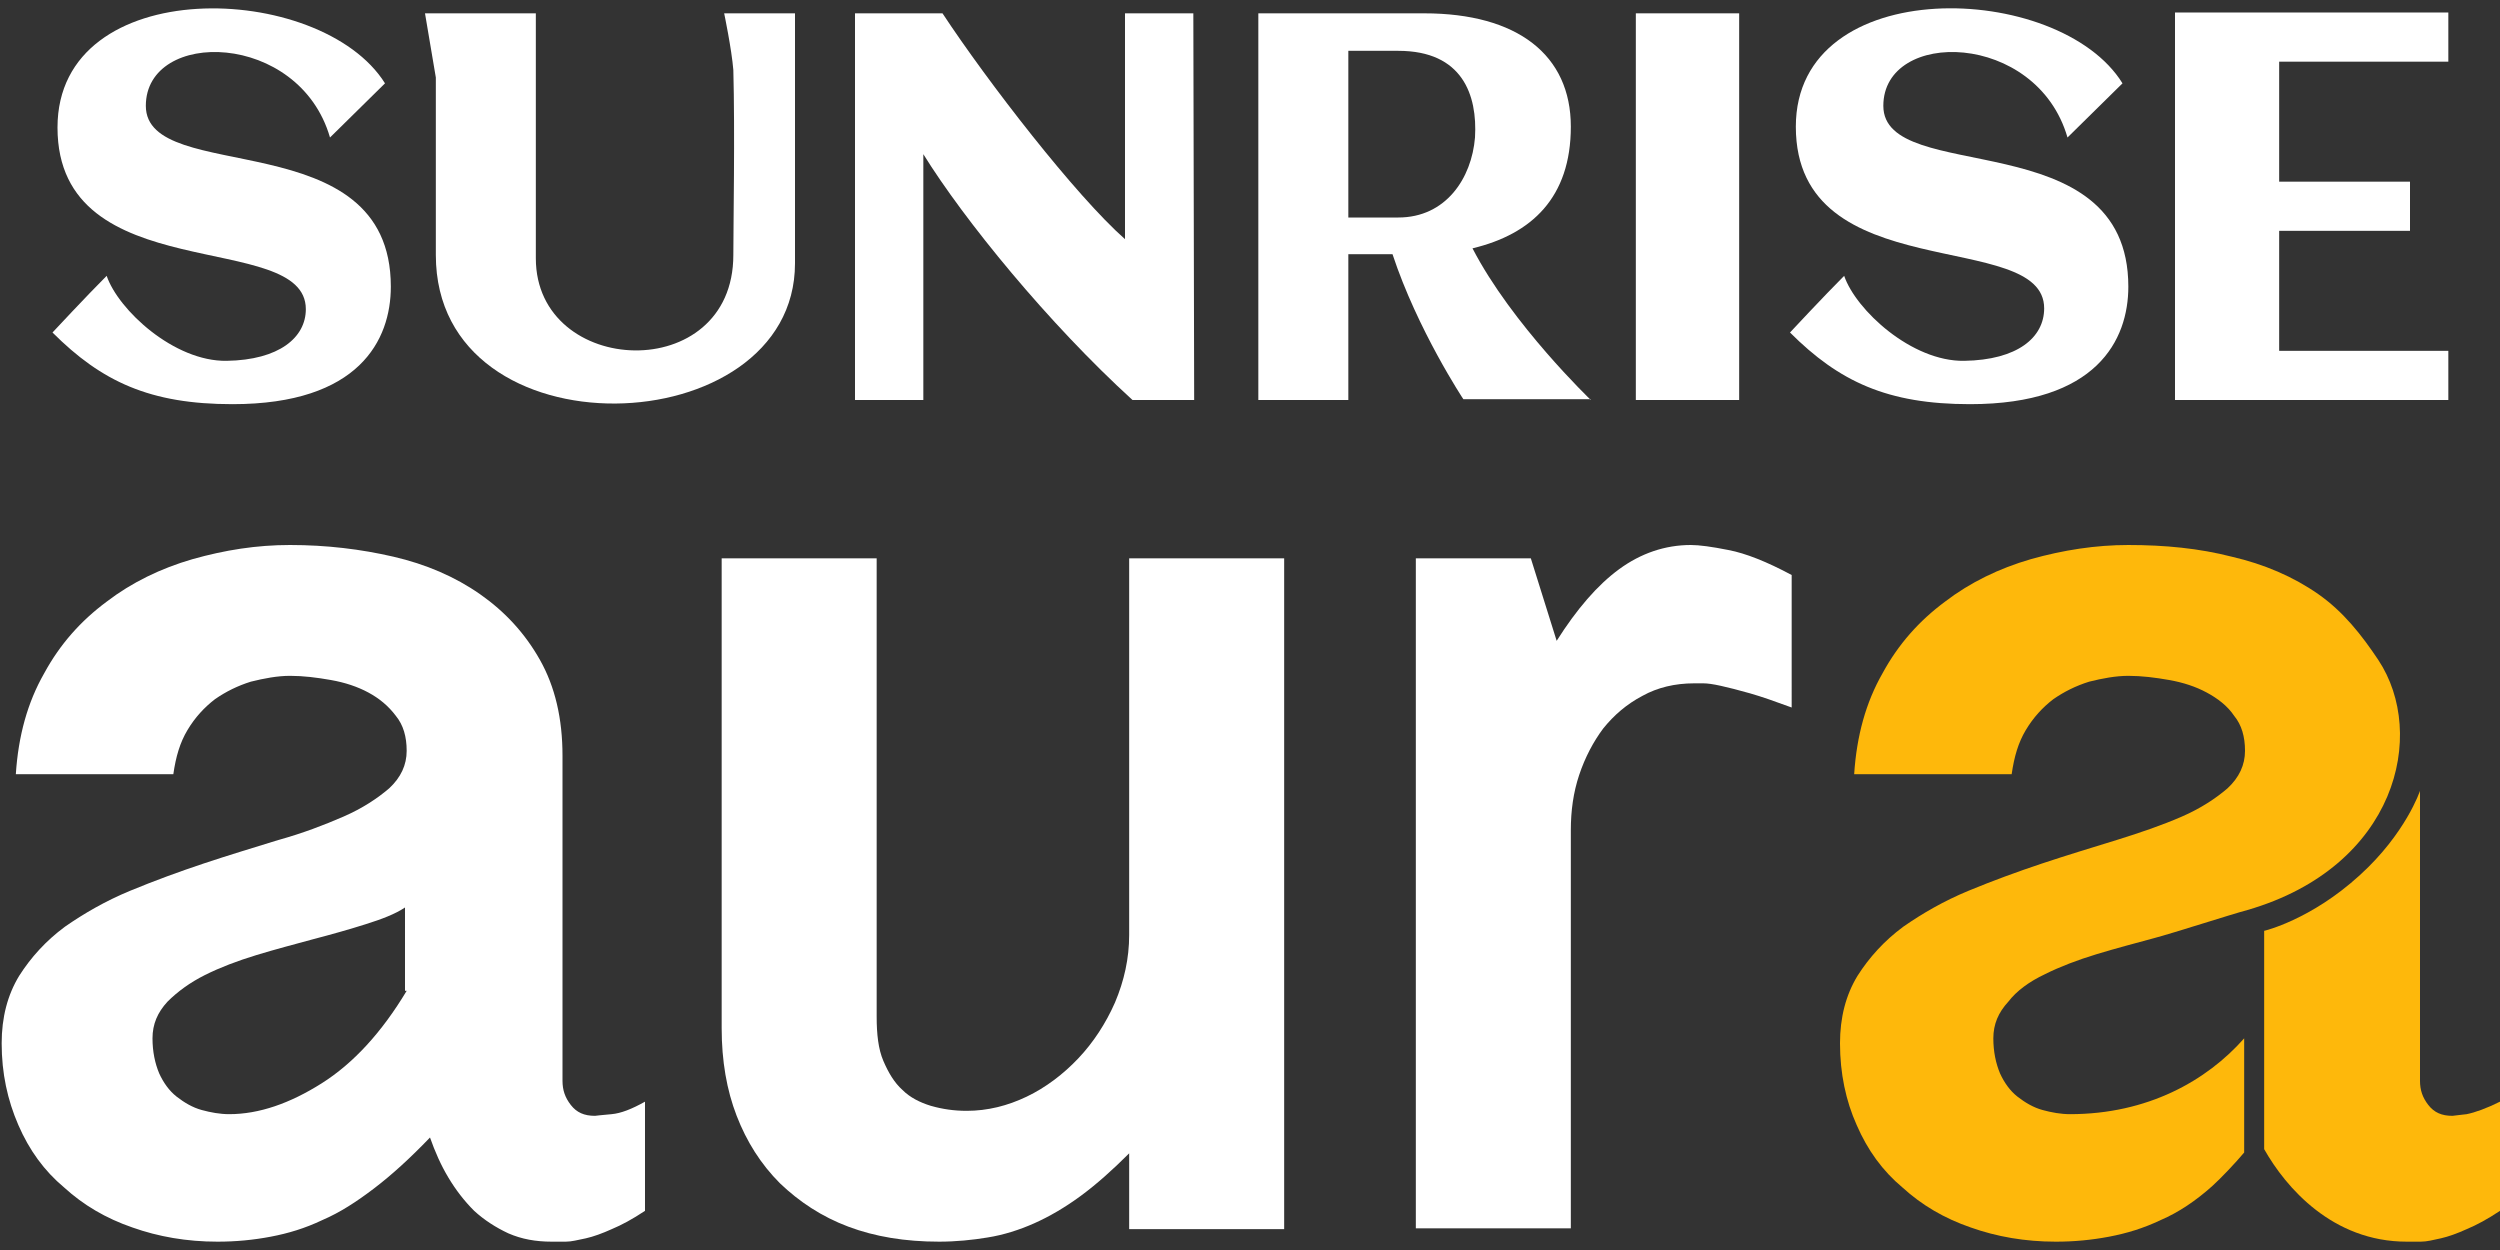 <?xml version="1.0" encoding="utf-8"?>
<!-- Generator: Adobe Illustrator 25.4.1, SVG Export Plug-In . SVG Version: 6.00 Build 0)  -->
<svg version="1.1" id="Layer_1" xmlns="http://www.w3.org/2000/svg" xmlns:xlink="http://www.w3.org/1999/xlink" x="0px" y="0px"
	 viewBox="0 0 300 150" style="enable-background:new 0 0 300 150;" xml:space="preserve">
<rect x="0" y="0" width="300" height="150" fill="#333333" stroke="none"/>
<style type="text/css">
	.st0{fill:none;}
	.st1{fill:#FEB80B;}
	.st2{fill:#FFFFFF;}
</style>
<g>
	<path class="st0" d="M167.8,6.1h-6v20.1h6c5.7,0,8.9-4.7,9.2-9.6C177.2,11.4,175.5,6.1,167.8,6.1z"/>
	<path class="st0" d="M37.7,112.6c-2.3,0.6-4.5,1.3-6.8,1.9c-2.3,0.7-4.4,1.5-6.2,2.4c-1.8,0.9-3.4,2-4.5,3.2
		c-1.2,1.2-1.8,2.7-1.8,4.4c0,1.6,0.3,3,0.8,4.2c0.5,1.2,1.2,2.1,2.1,2.8c0.9,0.7,1.9,1.3,3,1.6c1.1,0.3,2.2,0.5,3.3,0.5
		c3.6,0,7.3-1.2,11.1-3.7c3.8-2.5,7.2-6.2,10.2-11.1v-10.1c-1.2,0.7-2.8,1.4-4.7,2C42.1,111.4,40,112,37.7,112.6z"/>
	<path class="st1" d="M245.4,116.9c1.8-0.9,3.9-1.7,6.2-2.4c2.3-0.7,4.6-1.3,6.8-1.9c2.3-0.6,9.4-2.9,11.3-3.4
		c17.9-5.2,21.6-21.1,15.7-30c-2-3-4.2-5.8-7.2-7.9c-3-2.1-6.5-3.6-10.4-4.5c-3.9-1-8-1.4-12.4-1.4c-3.9,0-7.8,0.6-11.7,1.7
		c-3.8,1.1-7.3,2.8-10.3,5.1c-3.1,2.3-5.6,5.1-7.5,8.6c-2,3.5-3.1,7.5-3.4,12.1h18.9c0.3-2.1,0.8-3.8,1.7-5.3c0.9-1.5,2-2.7,3.3-3.7
		c1.3-0.9,2.7-1.6,4.3-2.1c1.6-0.4,3.2-0.7,4.7-0.7c1.6,0,3.2,0.2,4.9,0.5c1.7,0.3,3.2,0.8,4.5,1.5c1.3,0.7,2.5,1.6,3.3,2.8
		c0.9,1.1,1.3,2.5,1.3,4.2c0,1.7-0.7,3.2-2.1,4.5c-1.4,1.2-3.2,2.4-5.5,3.4c-2.3,1-4.9,1.9-7.8,2.8c-2.9,0.9-5.9,1.8-8.9,2.8
		c-3,1-6,2.1-8.9,3.3c-2.9,1.2-5.5,2.7-7.8,4.3c-2.3,1.7-4.1,3.7-5.5,5.9c-1.4,2.3-2.1,5-2.1,8.1c0,3.6,0.7,6.9,2,9.8
		c1.3,3,3.1,5.5,5.5,7.5c2.3,2.1,5,3.7,8.2,4.8c3.1,1.1,6.5,1.7,10.2,1.7c2.2,0,4.3-0.2,6.4-0.6c2.1-0.4,4.1-1,6.2-2
		c2.1-0.9,4.2-2.3,6.2-4.1c1-0.9,2.8-2.8,3.8-4v-13.7c-4.5,5.1-11.6,9.1-20.9,9.1c-1.1,0-2.2-0.2-3.3-0.5c-1.1-0.3-2.1-0.9-3-1.6
		c-0.9-0.7-1.6-1.7-2.1-2.8c-0.5-1.2-0.8-2.6-0.8-4.2c0-1.7,0.6-3.1,1.8-4.4C242,118.9,243.5,117.8,245.4,116.9z"/>
	<path class="st2" d="M110.8,48V18.5c4.9,7.9,15,20.3,25.1,29.5h7.4l-0.1-46.4H135v27.1c-5.9-5.2-16.5-18.9-21.9-27.1
		c-2.1,0-10.5,0-10.5,0l0,46.4H110.8z"/>
	<polygon class="st2" points="273.5,48 293.8,48 293.8,42.1 273.5,42.1 273.5,27.7 289.2,27.7 289.2,21.8 273.5,21.8 273.5,7.4 
		293.8,7.4 293.8,1.5 273.5,1.5 272.1,1.5 261,1.5 261,48 272.1,48 	"/>
	<path class="st2" d="M27.2,43.3c-6.3,0.1-13-6.1-14.4-10.2c-2.4,2.4-6.5,6.8-6.5,6.8c5.9,5.9,11.7,8.6,21.6,8.6
		c15.2,0,19-7.7,19-14.1c0-19.9-29.4-12-29.4-21.7c0-9.3,18.4-9,22.1,3.8l6.6-6.5C38.5-2.3,6.9-3.3,6.9,15.3
		c0,19.5,29.8,12.1,29.8,21.8C36.7,40.5,33.5,43.2,27.2,43.3z"/>
	<path class="st2" d="M235.7,43.3c-6.3,0.1-13-6.1-14.4-10.2c-2.4,2.4-6.5,6.8-6.5,6.8c5.9,5.9,11.7,8.6,21.6,8.6
		c15.2,0,19-7.7,19-14.1c0-19.9-29.4-12-29.4-21.7c0-9.3,18.4-9,22.1,3.8l6.6-6.5c-7.6-12.3-39.2-13.3-39.2,5.2
		c0,19.5,29.8,12.1,29.8,21.8C245.3,40.5,242.1,43.2,235.7,43.3z"/>
	<rect x="196.3" y="1.6" class="st2" width="12.4" height="46.4"/>
	<path class="st2" d="M52.3,30.6c0,24.4,43.1,22.8,43.1,1V1.6h-8.5c0,0,0.9,4.3,1.1,6.8c0.2,7.4,0,18.9,0,22.2
		c0,15.7-23.7,14.7-23.7,0.4V1.6H51l1.3,7.7V30.6z"/>
	<path class="st2" d="M71.4,133.9c-1.3,0-2.2-0.4-2.9-1.3c-0.7-0.9-1-1.8-1-2.9v-39c0-4.5-0.9-8.3-2.7-11.5
		c-1.8-3.2-4.2-5.8-7.2-7.9c-3-2.1-6.5-3.6-10.4-4.5c-3.9-0.9-8-1.4-12.4-1.4c-4,0-7.8,0.6-11.7,1.7c-3.8,1.1-7.3,2.8-10.3,5.1
		c-3.1,2.3-5.6,5.1-7.5,8.6c-2,3.5-3.1,7.5-3.4,12.1h18.9c0.3-2.1,0.8-3.8,1.7-5.3c0.9-1.5,2-2.7,3.3-3.7c1.3-0.9,2.7-1.6,4.3-2.1
		c1.6-0.4,3.2-0.7,4.7-0.7c1.6,0,3.2,0.2,4.9,0.5s3.2,0.8,4.5,1.5c1.3,0.7,2.4,1.6,3.3,2.8c0.9,1.1,1.3,2.5,1.3,4.2
		c0,1.7-0.7,3.2-2.1,4.5c-1.4,1.2-3.2,2.4-5.5,3.4c-2.3,1-4.9,2-7.8,2.8c-2.9,0.9-5.9,1.8-8.9,2.8c-3,1-6,2.1-8.9,3.3
		c-2.9,1.2-5.5,2.7-7.8,4.3c-2.3,1.7-4.1,3.7-5.5,5.9c-1.4,2.3-2.1,5-2.1,8.1c0,3.6,0.7,6.8,2,9.8c1.3,3,3.1,5.5,5.5,7.5
		c2.3,2.1,5,3.7,8.2,4.8c3.1,1.1,6.5,1.7,10.2,1.7c2.2,0,4.3-0.2,6.4-0.6c2.1-0.4,4.1-1,6.2-2c2.1-0.9,4.1-2.2,6.2-3.8
		c2.1-1.6,4.3-3.6,6.7-6.1c0.6,1.7,1.3,3.3,2.2,4.8c0.9,1.5,1.9,2.8,3.1,4c1.2,1.1,2.6,2,4.1,2.7c1.6,0.7,3.3,1,5.2,1
		c0.5,0,1,0,1.7,0c0.7,0,1.4-0.2,2.4-0.4c0.9-0.2,2-0.6,3.1-1.1c1.2-0.5,2.5-1.2,4-2.2v-13.1c-1.6,0.9-2.9,1.4-4,1.5
		C72.1,133.8,71.5,133.9,71.4,133.9z M48.8,118.9c-3,5-6.4,8.7-10.2,11.1c-3.8,2.4-7.5,3.7-11.1,3.7c-1.1,0-2.2-0.2-3.3-0.5
		c-1.1-0.3-2.1-0.9-3-1.6c-0.9-0.7-1.6-1.7-2.1-2.8c-0.5-1.2-0.8-2.6-0.8-4.2c0-1.7,0.6-3.1,1.8-4.4c1.2-1.2,2.7-2.3,4.5-3.2
		c1.8-0.9,3.9-1.7,6.2-2.4c2.3-0.7,4.6-1.3,6.8-1.9c2.3-0.6,4.4-1.2,6.3-1.8c1.9-0.6,3.5-1.2,4.7-2V118.9z"/>
	<path class="st2" d="M202.9,65.4c-3.1,0-6,1-8.6,2.9c-2.6,1.9-5.1,4.8-7.5,8.6l-3.1-9.9h-13.8v80.4h18.6V99.6c0-2.3,0.3-4.5,1-6.6
		c0.7-2.1,1.7-4,2.9-5.6c1.3-1.6,2.8-2.9,4.7-3.9c1.8-1,3.9-1.5,6.2-1.5c0.2,0,0.6,0,1.1,0c0.5,0,1.2,0.1,2.1,0.3
		c0.9,0.2,2.1,0.5,3.5,0.9c1.4,0.4,3.1,1,5,1.7V69c-3-1.6-5.5-2.6-7.6-3C205.4,65.6,203.9,65.4,202.9,65.4z"/>
	<path class="st2" d="M190.9,48c0,0-9.5-9.1-14.2-18.2c7.1-1.7,11.8-6.1,11.8-14.6c0-8.6-6.4-13.6-17.6-13.6h-9.1h-3h-7.8V48h10.8
		V30.5h5.3c3,9.1,8.5,17.4,8.5,17.4H190.9z M167.8,26.1h-6V6.1h6c7.7,0,9.5,5.3,9.2,10.4C176.6,21.4,173.5,26.1,167.8,26.1z"/>
	<path class="st1" d="M296,133.7c-1,0.1-1.6,0.2-1.7,0.2c-1.3,0-2.2-0.4-2.9-1.3c-0.7-0.9-1-1.8-1-2.9V94.9c0,0-1.7,5.1-7.2,10.1
		c-5.9,5.4-11.5,6.7-11.5,6.7v26.2c2.6,4.6,8.2,11.1,17.1,11.1c0.5,0,1,0,1.7,0c0.7,0,1.5-0.2,2.4-0.4c0.9-0.2,2-0.6,3.1-1.1
		c1.2-0.5,2.5-1.2,4-2.2v-13.1C298.4,133,297,133.5,296,133.7z"/>
	<path class="st2" d="M135.5,112.2c0,2.8-0.6,5.5-1.7,8.1c-1.1,2.5-2.6,4.8-4.4,6.7c-1.8,1.9-3.9,3.5-6.2,4.6
		c-2.3,1.1-4.7,1.7-7.2,1.7c-1.5,0-2.9-0.2-4.3-0.6c-1.3-0.4-2.5-1-3.4-1.9c-1-0.9-1.7-2.1-2.3-3.5c-0.6-1.4-0.8-3.2-0.8-5.3V67
		H86.6v56.4c0,3.9,0.6,7.4,1.8,10.5c1.2,3.1,2.9,5.8,5.2,8.1c2.3,2.2,5,4,8.2,5.2c3.2,1.2,6.8,1.8,10.9,1.8c2,0,4-0.2,5.8-0.5
		c1.9-0.3,3.8-0.9,5.6-1.7c1.8-0.8,3.7-1.9,5.6-3.3c1.9-1.4,3.8-3.1,5.8-5.1v9.1h18.6V67h-18.6V112.2z"/>
</g>
</svg>

